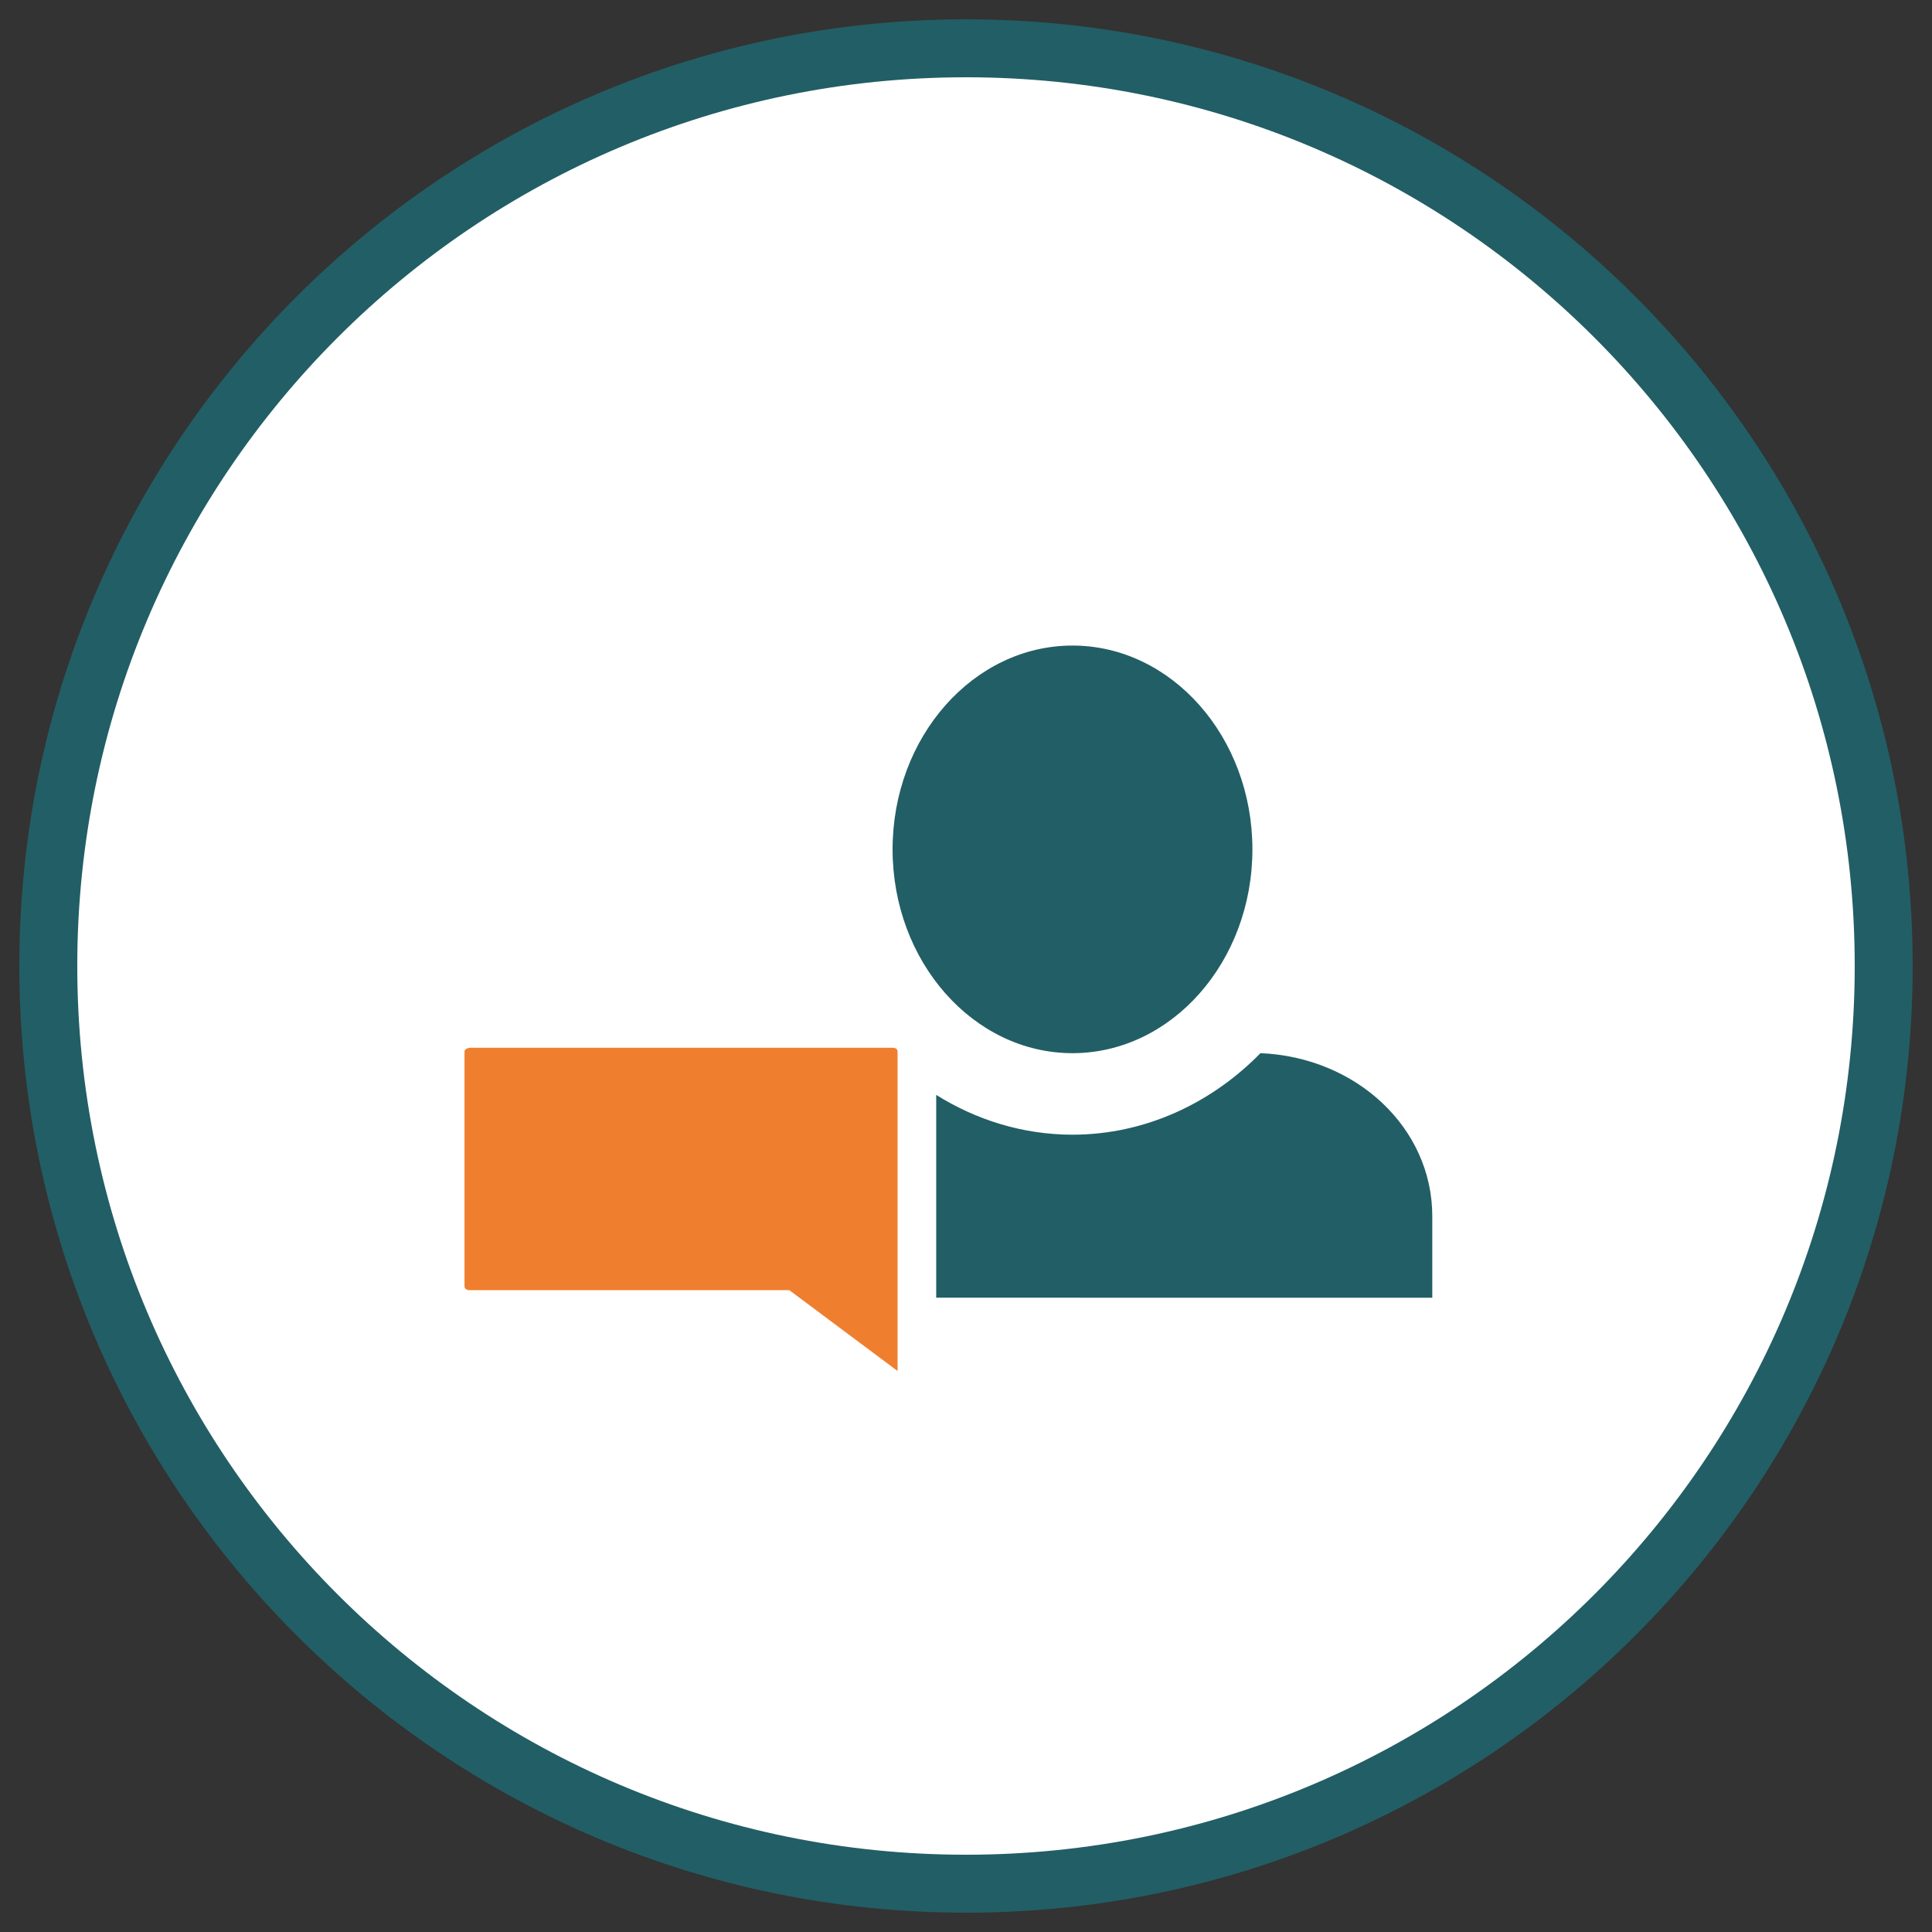 <?xml version="1.0" encoding="utf-8"?>
<!-- Generator: Adobe Illustrator 16.0.4, SVG Export Plug-In . SVG Version: 6.00 Build 0)  -->
<!DOCTYPE svg PUBLIC "-//W3C//DTD SVG 1.1//EN" "http://www.w3.org/Graphics/SVG/1.1/DTD/svg11.dtd">
<svg version="1.1" id="Ebene_1" xmlns="http://www.w3.org/2000/svg" xmlns:xlink="http://www.w3.org/1999/xlink" x="0px" y="0px"
	 width="100px" height="100px" viewBox="0 0 100 100" enable-background="new 0 0 100 100" xml:space="preserve">
<rect x="0" y="0" width="100" height="100" fill="#333333" stroke="none"/>
<g>
	<path fill="#225E65" d="M50,1C22.938,1,1,22.938,1,50c0,27.062,21.938,49,49,49c27.062,0,49-21.938,49-49C99,22.938,77.062,1,50,1z
		"/>
	<path fill="#FFFFFF" d="M50,4c25.404,0,46,20.595,46,46c0,25.404-20.596,46-46,46C24.595,96,4,75.404,4,50C4,24.595,24.595,4,50,4z
		"/>
	<path fill="#225E65" d="M65.242,54.512c4.982,0.209,8.893,3.881,8.893,8.438v4.22l-25.677-0.001V56.672
		c2.074,1.297,4.487,2.059,7.054,2.059c3.771,0,7.217-1.646,9.73-4.221V54.512z M55.512,33.414c5.121,0,9.312,4.725,9.312,10.548
		c0,5.823-4.19,10.55-9.312,10.55c-5.122,0-9.312-4.727-9.312-10.55C46.2,38.139,50.39,33.414,55.512,33.414L55.512,33.414z"/>
</g>
<path fill="#F07E2F" d="M24.3,54.232h21.906c0.072,0,0.134,0.017,0.18,0.047l0.039,0.039c0.022,0.029,0.034,0.065,0.033,0.103
	v16.541l-5.603-4.183H24.295c-0.063,0.002-0.126-0.018-0.178-0.055c-0.044-0.029-0.072-0.079-0.074-0.133v-12.15
	c0-0.053,0.022-0.1,0.063-0.133c0.021-0.018,0.046-0.03,0.073-0.039L24.3,54.232z"/>
</svg>
